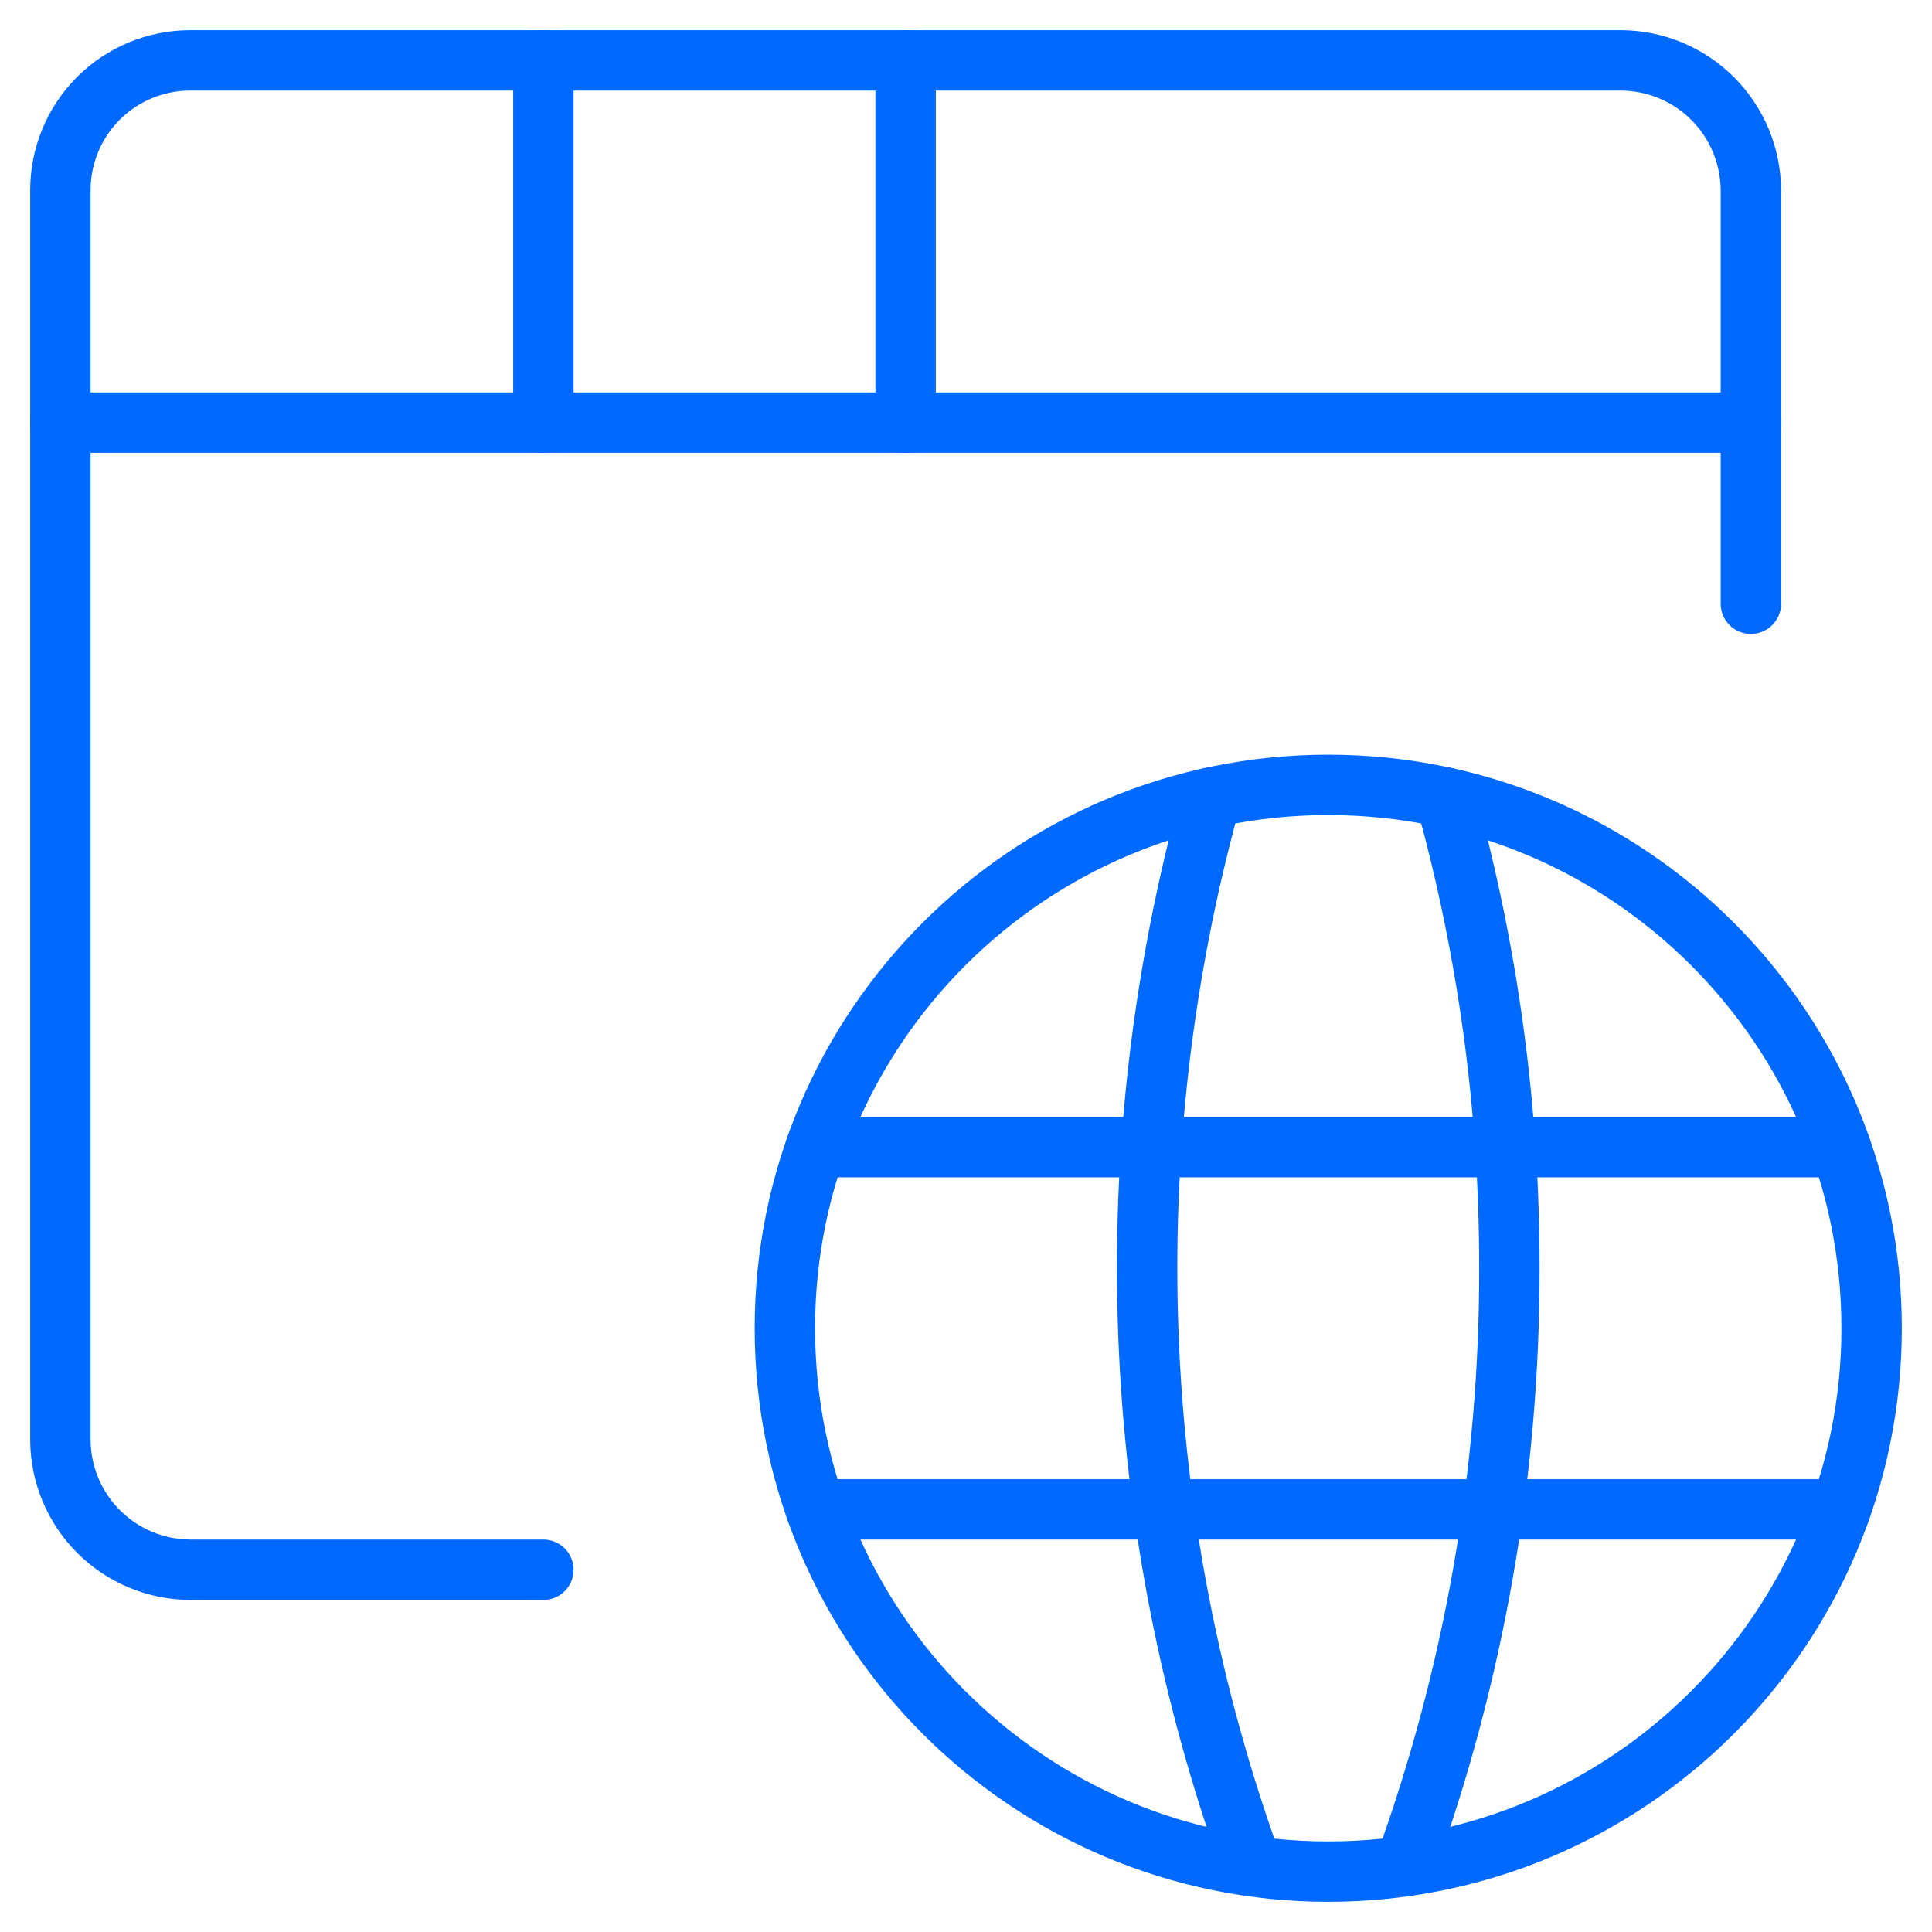 <?xml version="1.0"?>
<svg xmlns="http://www.w3.org/2000/svg" width="48" height="48" viewBox="0 0 48 48" fill="none">
<path d="M33 46.5C40.456 46.5 46.5 40.456 46.5 33C46.5 25.544 40.456 19.5 33 19.5C25.544 19.5 19.5 25.544 19.5 33C19.5 40.456 25.544 46.5 33 46.5Z" stroke="#0069FF" stroke-width="1.5" stroke-linecap="round" stroke-linejoin="round"/>
<path d="M20.268 37.5H45.732" stroke="#0069FF" stroke-width="1.5" stroke-linecap="round" stroke-linejoin="round"/>
<path d="M20.268 28.5H45.732" stroke="#0069FF" stroke-width="1.5" stroke-linecap="round" stroke-linejoin="round"/>
<path d="M30.088 19.816C27.666 28.558 28.022 37.837 31.108 46.368" stroke="#0069FF" stroke-width="1.5" stroke-linecap="round" stroke-linejoin="round"/>
<path d="M35.912 19.816C36.97 23.62 37.504 27.551 37.5 31.5C37.508 36.57 36.628 41.602 34.9 46.368" stroke="#0069FF" stroke-width="1.5" stroke-linecap="round" stroke-linejoin="round"/>
<path d="M43.5 15V4.732C43.498 3.876 43.157 3.055 42.552 2.45C41.947 1.844 41.126 1.503 40.27 1.5H4.714C3.862 1.503 3.046 1.842 2.444 2.444C1.842 3.046 1.503 3.862 1.5 4.714V35.77C1.503 36.626 1.844 37.446 2.449 38.051C3.054 38.656 3.874 38.997 4.73 39H13.5" stroke="#0069FF" stroke-width="1.5" stroke-linecap="round" stroke-linejoin="round"/>
<path d="M1.5 10.5H43.5" stroke="#0069FF" stroke-width="1.5" stroke-linecap="round" stroke-linejoin="round"/>
<path d="M13.5 1.5V10.5" stroke="#0069FF" stroke-width="1.5" stroke-linecap="round" stroke-linejoin="round"/>
<path d="M22.5 1.5V10.5" stroke="#0069FF" stroke-width="1.5" stroke-linecap="round" stroke-linejoin="round"/>
</svg>
